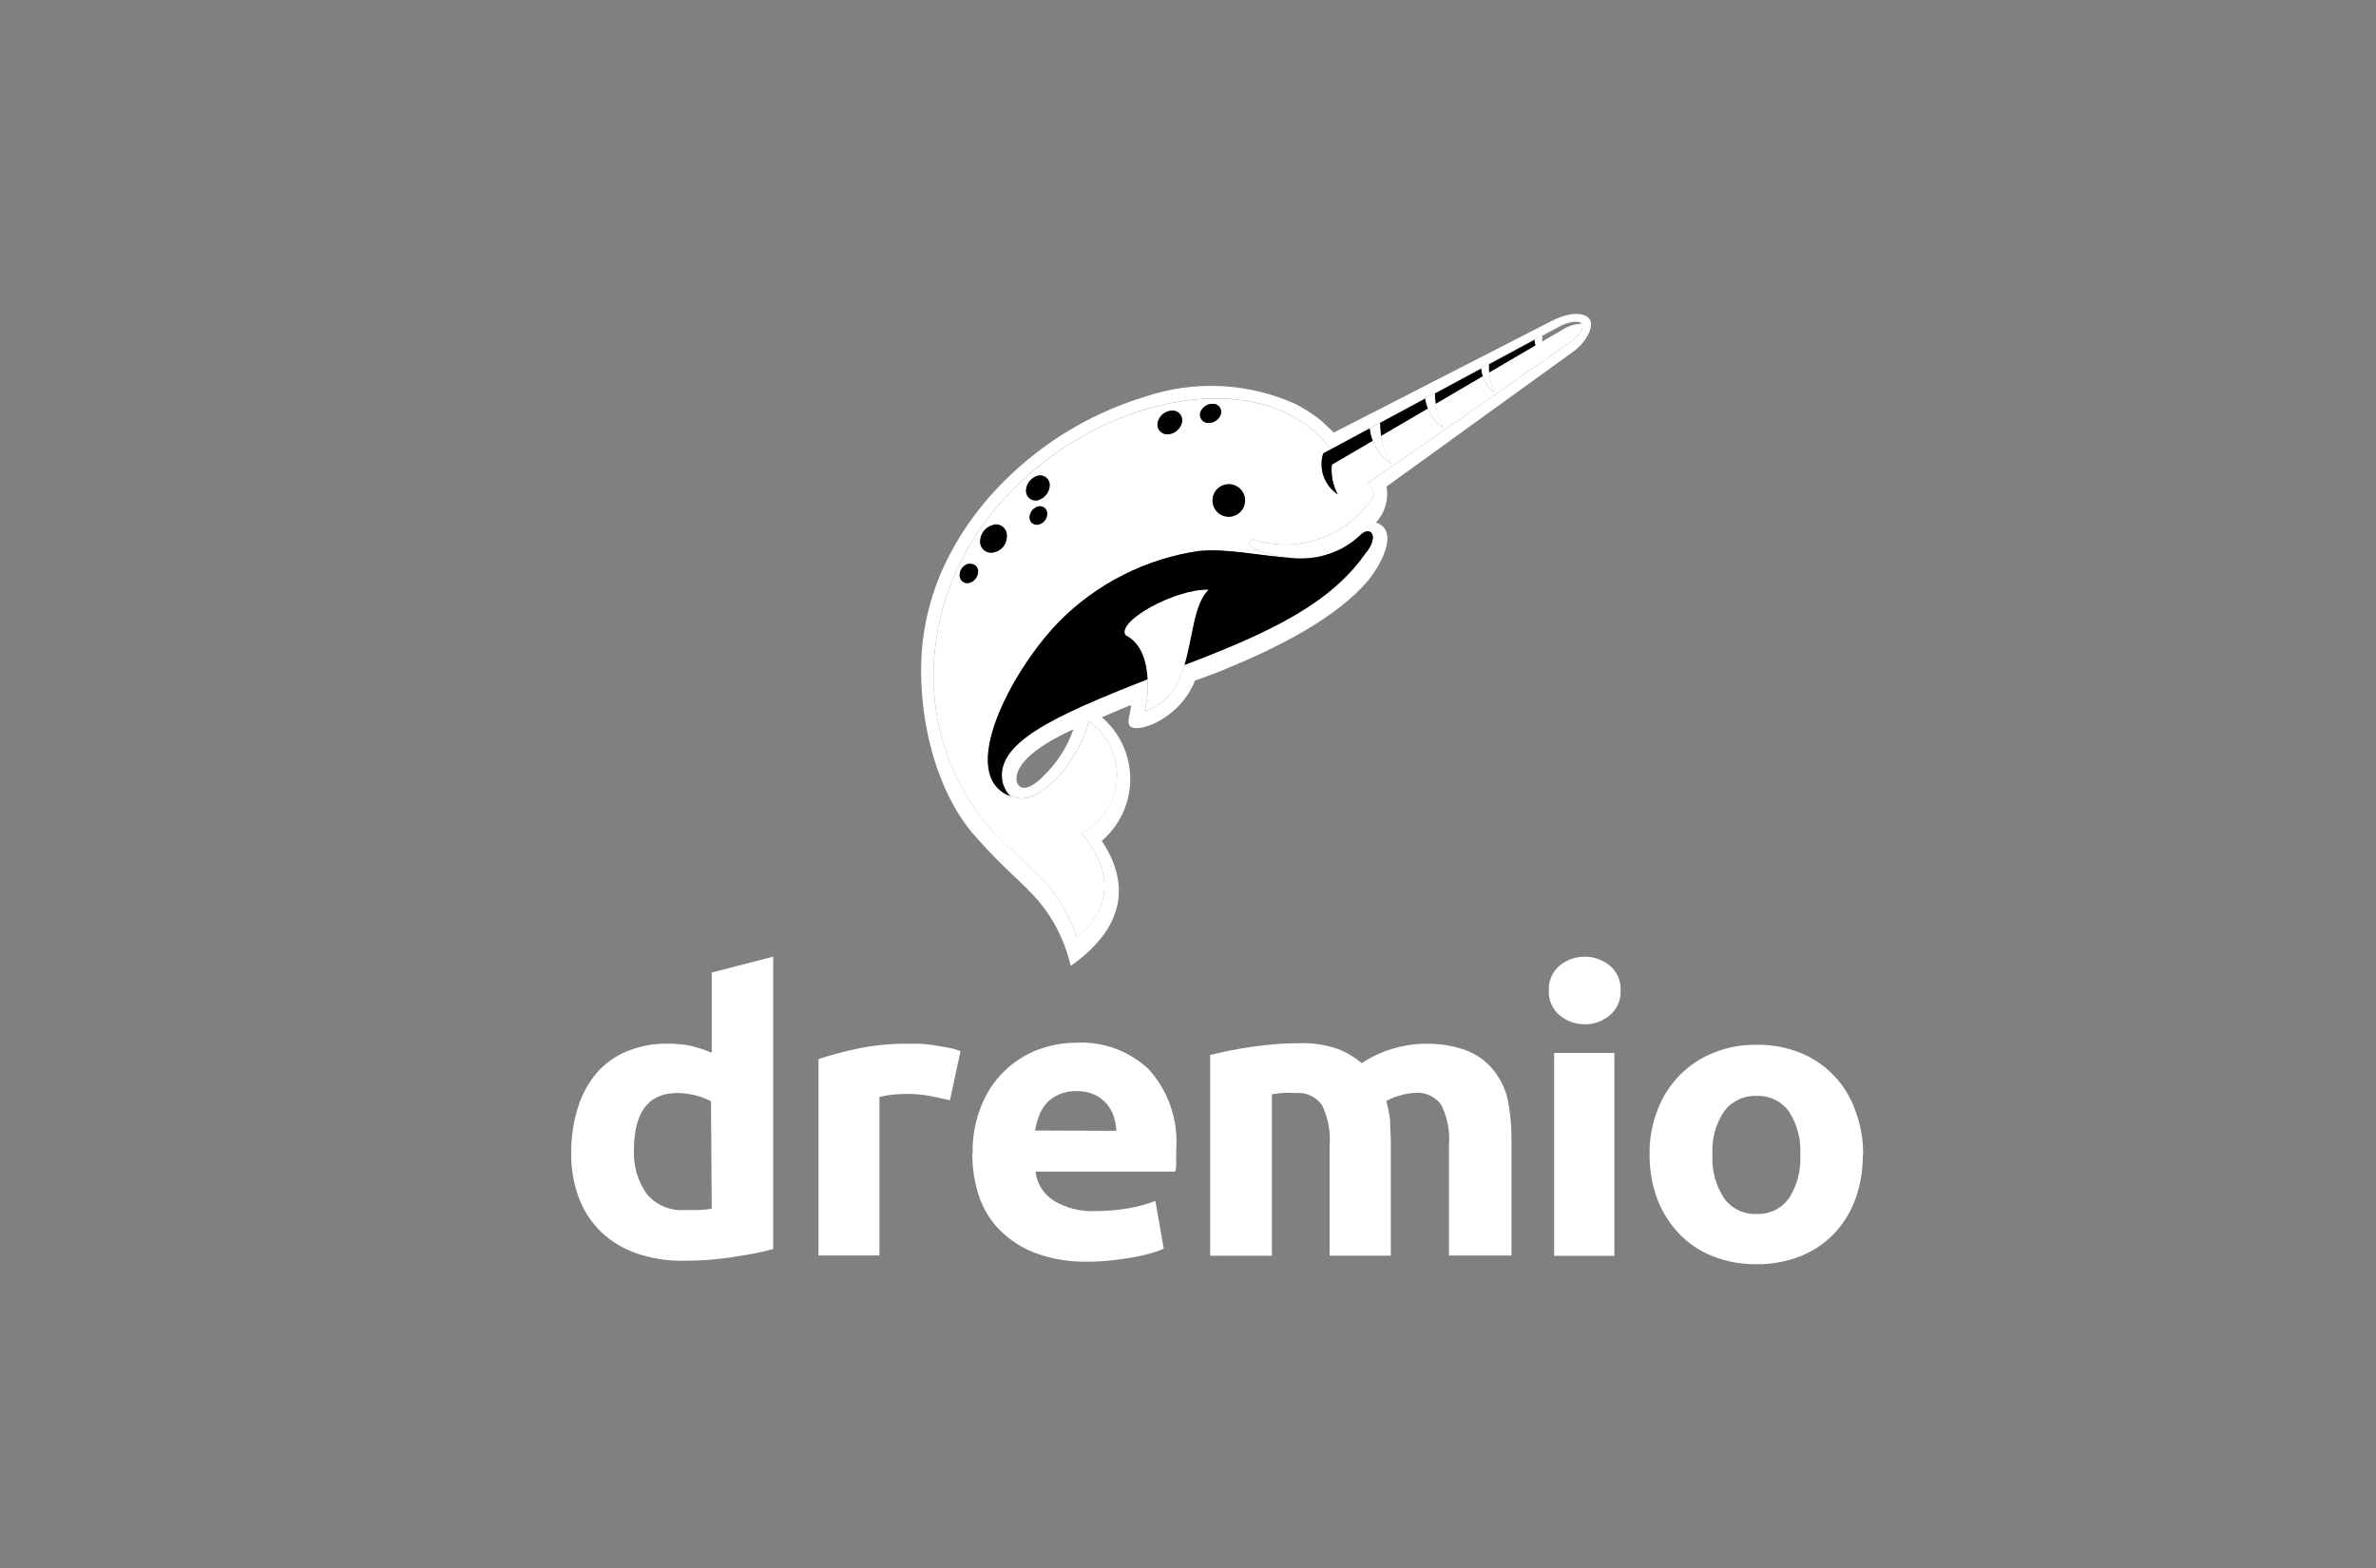 <?xml version="1.0" encoding="UTF-8"?>
<svg id="Ebene_1" data-name="Ebene 1" xmlns="http://www.w3.org/2000/svg" viewBox="0 0 500 330">
  <rect x="0" y="0" width="500" height="330" fill="#808080" stroke="none"/>
  <defs>
    <style>
      .cls-1 {
        fill: none;
      }

      .cls-2 {
        fill: #fff;
      }
    </style>
  </defs>
  <path class="cls-2" d="M338.77,203.22c-3.08-2.51-7.5-2.51-10.57,0-1.52,1.31-2.36,3.23-2.27,5.24-.1,2,.74,3.93,2.27,5.21,3.07,2.55,7.52,2.55,10.57,0,1.52-1.3,2.36-3.21,2.27-5.21.09-2.01-.75-3.94-2.27-5.24Z"/>
  <rect class="cls-2" x="327.05" y="221.61" width="12.67" height="42.7"/>
  <path class="cls-2" d="M196.56,219.98c-1.06-.12-2.03-.31-3.03-.31h-2.54c-3.54-.04-7.08.31-10.54,1.03-2.78.57-5.52,1.31-8.21,2.19v41.34h12.82v-33.34c.84-.23,1.7-.4,2.57-.48,1.01-.12,2.02-.18,3.03-.18,1.7-.03,3.39.12,5.06.43,1.51.31,2.91.6,4.06.88l.15-.09,2.19-10.22c-.81-.33-1.65-.57-2.51-.73l-3.03-.51h-.02v-.01Z"/>
  <path class="cls-2" d="M314.31,225.25c-1.47-1.83-3.39-3.25-5.58-4.12-2.91-1.07-5.99-1.56-9.09-1.45-2.25.03-4.49.39-6.64,1.06-2.28.66-4.46,1.69-6.43,3.03-1.51-1.29-3.23-2.31-5.09-3.03-2.58-.87-5.3-1.28-8.03-1.19-1.67,0-3.39.06-5.12.21-1.73.15-3.42.34-5.09.57s-3.21.54-4.7.82l-3.88.88v42.25h13v-33.97c.79-.09,1.63-.28,2.48-.28.85-.05,1.7-.05,2.54,0,2.17-.2,4.27.79,5.52,2.57,1.29,2.63,1.84,5.57,1.6,8.48v23.18h12.88v-23.85c0-1.48-.15-3.1-.15-4.52-.13-1.4-.41-2.8-.82-4.15.94-.55,1.97-.96,3.03-1.22.98-.31,2-.48,3.03-.51,2.18-.21,4.3.78,5.55,2.57,1.29,2.63,1.84,5.57,1.6,8.48v23.18h13.15v-24.57c.02-2.74-.24-5.47-.76-8.15-.5-2.3-1.54-4.47-3.03-6.3l.02.03h.01Z"/>
  <path class="cls-2" d="M301.95,82.82l9.78-5.26v-.11l-9.79,5.29h.01v.07h0v.01Z"/>
  <path d="M313.33,76.71c-.04.58-.02,1.15.03,1.72l9.98-5.84c-.15-.35-.31-.67-.4-1.04l-9.6,5.16s-.01,0-.01,0Z"/>
  <path d="M301.95,82.82c0,.74.06,1.47.16,2.19l9.95-5.83c-.19-.56-.3-1.12-.32-1.62l-9.78,5.26h-.01Z"/>
  <path class="cls-2" d="M300.47,85.97c.65,1.66,1.78,3.11,3.3,4.11-.86-1.58-1.41-3.3-1.66-5.07-.1-.73-.17-1.45-.16-2.19v-.07h-.17l-1.89,1.03s.01.04.01.07.01.04.01.07c.09.72.29,1.41.55,2.07h0l.01-.02Z"/>
  <path class="cls-1" d="M213.96,164.56c1.1,2.91,4.49,0,5.76-1.38,2.74-2.65,4.82-5.91,6.1-9.5v-.17c-4.29,1.96-12.66,6.31-11.86,11.04v.01Z"/>
  <path class="cls-2" d="M289.6,109.93c1.86-2.04,2.66-4.82,2.19-7.54l39.43-28.49c2.67-1.96,4.45-5.48,3.19-6.86s-4.12-1.38-7.89.51l-45.84,23.49-.28-.28-2.44-2.29c-1.66-1.3-3.42-2.44-5.28-3.42-10.07-4.55-21.51-5.08-31.96-1.48-11.89,3.64-22.61,10.34-31.1,19.44-3.78,4.02-7.02,8.53-9.6,13.41-3.28,6.11-5.3,12.81-5.96,19.72-1.23,13.44,2.51,30.83,11.93,40.7,2.23,2.54,4.63,4.93,7.09,7.27,1.89,1.78,3.8,3.57,5.48,5.52,3.14,3.76,5.39,8.18,6.58,12.92l.2.68.38-.23c9.57-6.89,12.99-15.74,6.14-26.03,3.79-3.26,5.99-8.01,5.99-13.01s-2.18-9.76-5.99-13.01c1.68-.68,4.45-1.92,6.14-2.57,0,1.61-1.16,3.97,0,4.6,2.29,1.26,10.6-2.26,13.44-9.7v-.03c2.57-.96,4.22-1.48,7.09-2.71,10.73-4.45,22.77-10.56,29.35-18.34,2.29-2.74,6.93-10.43,1.68-12.24h.02l.02-.03ZM270.6,117.24c.95.18,1.91.25,2.86.27h.74c.79-.01,1.58-.08,2.35-.2.22-.03.44-.07.65-.1.23-.04.47-.1.7-.16.56-.13,1.11-.29,1.66-.47.18-.07.37-.11.56-.18.47-.18.93-.37,1.39-.57.46-.21.9-.44,1.33-.69h.01c.6-.35,1.19-.73,1.75-1.15,0,0,.02-.01.03-.02.57-.43,1.11-.88,1.63-1.38,2.06-2.06,4.12.07,1.16,3.77v-.04c-7.32,10.48-19.55,16.54-38.19,23.61-1.32,4.4-3.5,8.3-8.4,9.76.39-1.15.82-3.86.67-6.76-20.05,7.86-32.19,13.52-30.54,21.67.07.37.23.7.37,1.04,3.47,6.79,14.54-2.04,17.8-13.83,3.98,2.74,6.22,7.39,5.9,12.21s-3.17,9.12-7.47,11.31c5.93,6.99,7.31,14.98-.93,22.04-4.22-12.24-11.69-15.5-18.55-23.29-9-10.69-13.07-24.66-11.21-38.5,5.62-44.29,64.33-66.4,83.18-41.02l8.2-4.43v-.04l1.5-.76,10.14-5.48s-.01-.04-.01-.07l1.89-1.03h.16l9.79-5.29v-.09l1.44-.78h.17l9.56-5.16s-.02-.03-.02-.06l1.26-.68v.07l4.31-2.33c1.71-.78,3.7-1.3,4.42-.35.72.96-1,2.95-2.29,3.87l-42.76,29.76c1.14,1.12,1.66,2.13.9,3.22-5.51,8.19-15.81,11.68-25.17,8.54-1.38,1.2-1,2.44,7.06,3.77h0ZM225.82,153.51v.17c-1.28,3.59-3.37,6.85-6.1,9.5-1.26,1.38-4.67,4.29-5.76,1.38-.78-4.73,7.58-9.09,11.86-11.04v-.01Z"/>
  <path class="cls-2" d="M287.44,116.31v.04l.1-.17s-.07.09-.1.13h0Z"/>
  <path class="cls-2" d="M281.52,115.83c.46-.21.91-.44,1.33-.69-.44.25-.88.48-1.33.69Z"/>
  <path class="cls-2" d="M274.22,117.5c.79-.01,1.58-.08,2.35-.2-.77.12-1.56.18-2.35.2Z"/>
  <path class="cls-2" d="M263.54,113.46c9.35,3.14,19.66-.35,25.17-8.54.76-1.1.25-2.1-.9-3.22l42.76-29.76c1.3-.93,3.02-2.91,2.29-3.87-.72-.96-2.71-.45-4.42.35l-4.31,2.33s.01.1.02.15l4.3-2.31c1.64-.78,3.64-1.26,4.35-.45-1.51.04-2.98.53-4.22,1.38l-4.3,2.52c.15,1.11.4,2.19.87,3.21-.84-.7-1.41-1.64-1.82-2.65l-9.98,5.84c.13,1.38.53,2.72,1.21,3.94-1.05-.27-2.01-1.7-2.51-3.18l-9.95,5.83c.25,1.77.79,3.49,1.66,5.07-1.52-1-2.64-2.45-3.3-4.11l-9.84,5.76c.32,2.1,1.06,4.12,2.23,5.92-1.85-1.16-3.2-2.91-3.96-4.91l-8.63,5.05v-.03c-.22,2.17.2,4.35,1.23,6.28-2.82-1.87-4.06-5.38-3.05-8.6l9.82-5.27v-.03l-8.2,4.43c-18.85-25.38-77.57-3.26-83.18,41.02-1.86,13.84,2.22,27.82,11.21,38.5,6.86,7.79,14.33,11.04,18.55,23.29,8.22-7.06,6.86-15.05.93-22.04,4.31-2.19,7.15-6.49,7.47-11.31s-1.91-9.47-5.9-12.21c-3.27,11.79-14.33,20.63-17.8,13.83.29.72.69,1.39,1.28,1.9-11.38-4.25,0-26.2,10.28-36.76,7.89-7.96,18.14-13.15,29.22-14.82,5.96-.65,12.44.96,20.58,1.54.26.02.51-.01.77,0-.95-.02-1.91-.09-2.86-.27-8.06-1.34-8.44-2.57-7.06-3.77h-.01v-.03ZM205.83,120.36c-.03,1.13-.84,2.09-1.96,2.33-.5.1-1.02-.04-1.4-.39-.38-.35-.57-.85-.51-1.37.04-1.14.86-2.11,1.99-2.33v.1c.48-.11,1,.01,1.37.34.37.32.57.82.53,1.31h-.01l-.01.01ZM211.87,112.85c.02,1.7-1.21,3.16-2.88,3.42-.7.15-1.42-.06-1.96-.53s-.83-1.16-.78-1.88c.06-1.66,1.23-3.07,2.84-3.42v-.03c.72-.16,1.45.03,2,.51s.84,1.19.77,1.91h0l.01.02ZM220.37,108.18c-.02,1.1-.82,2.03-1.89,2.23-.46.1-.94-.02-1.3-.34-.36-.31-.55-.77-.51-1.24.04-1.1.82-2.01,1.89-2.26.47-.1.96.03,1.32.35s.55.78.5,1.26h-.01ZM220.89,102.25c-.11,1.45-1.13,2.67-2.54,3.05-.63.13-1.29-.04-1.77-.47s-.73-1.05-.67-1.69c.11-1.45,1.13-2.67,2.54-3.05.63-.13,1.29.04,1.76.47.48.43.73,1.05.67,1.69h.01ZM248.69,89.05c-.39,1.4-1.67,2.37-3.12,2.36-.64-.01-1.23-.32-1.61-.85-.38-.51-.49-1.17-.31-1.79.39-1.41,1.69-2.38,3.16-2.36h.03c.64.02,1.22.35,1.58.86s.46,1.17.27,1.78h.01-.01ZM253.91,88.98c-.5-.1-.94-.41-1.19-.86s-.28-.98-.08-1.47c.48-1.14,1.68-1.82,2.91-1.64.54.09,1,.43,1.24.9.25.48.26,1.05.02,1.53-.51,1.11-1.71,1.73-2.91,1.54h.01ZM262,105.69c-.15,1.4-1.14,2.56-2.5,2.94-1.54.43-3.18-.28-3.93-1.69-.76-1.41-.44-3.16.78-4.21,1.06-.92,2.58-1.1,3.84-.45s1.97,2,1.82,3.4h-.02l.01.01Z"/>
  <path class="cls-2" d="M277.92,117.05c.56-.13,1.11-.29,1.66-.47-.55.18-1.1.35-1.66.47Z"/>
  <path d="M272.7,117.52c-8.12-.58-14.6-2.19-20.58-1.54-11.08,1.66-21.33,6.86-29.22,14.82-10.28,10.56-21.67,32.51-10.28,36.76-.58-.51-.98-1.19-1.28-1.9-.15-.35-.3-.67-.37-1.04-1.66-8.17,10.5-13.82,30.54-21.67-.18-3.64-1.28-7.6-4.65-9.25-1.85-2.99,10.56-9.74,17.42-9.53-3.08,3-3.26,9.85-5.04,15.79,18.64-7.07,30.87-13.13,38.19-23.61.03-.04.07-.09.1-.13l-.1.17c2.95-3.7.9-5.83-1.16-3.77-.51.49-1.06.95-1.63,1.38,0,0-.02.01-.03.02-.56.41-1.14.81-1.75,1.15h-.01c-.44.26-.88.48-1.33.69-.46.21-.92.4-1.39.57-.18.07-.37.11-.56.18-.55.19-1.1.35-1.66.47-.23.06-.47.11-.7.16-.21.04-.44.07-.65.1-.77.12-1.56.18-2.35.2h-.74c-.26,0-.51.02-.77,0h0v-.02Z"/>
  <path class="cls-2" d="M236.87,133.66c3.38,1.66,4.46,5.62,4.65,9.25.15,2.9-.28,5.61-.67,6.76,4.9-1.45,7.08-5.36,8.4-9.76,1.78-5.94,1.96-12.79,5.04-15.79-6.86-.2-19.27,6.55-17.42,9.53v.01Z"/>
  <path d="M260.17,102.29c-1.25-.65-2.76-.47-3.84.45-1.21,1.05-1.53,2.8-.78,4.21.76,1.41,2.38,2.11,3.93,1.69,1.35-.37,2.35-1.54,2.5-2.94s-.57-2.75-1.82-3.4h.02l-.01-.01Z"/>
  <path class="cls-2" d="M290.42,89l9.49-5.1s-.01-.04-.01-.07l-10.14,5.48.66-.34v.03Z"/>
  <path d="M290.42,89c-.02.92.06,1.84.2,2.73l9.84-5.76c-.26-.66-.46-1.35-.55-2.07l-9.49,5.1h0Z"/>
  <path d="M278.46,95.43c-1.01,3.22.23,6.74,3.05,8.6-1.03-1.92-1.47-4.11-1.23-6.28v.03l8.63-5.05c-.31-.83-.55-1.69-.63-2.58l-9.82,5.27v.01Z"/>
  <path d="M211.1,110.94c-.55-.48-1.29-.67-2-.51v.03c-1.62.36-2.79,1.77-2.84,3.42-.04.72.25,1.41.78,1.88.54.47,1.26.66,1.96.53,1.68-.27,2.9-1.73,2.88-3.42.06-.73-.22-1.43-.77-1.91h0l-.01-.02Z"/>
  <path d="M220.22,100.56c-.48-.43-1.13-.6-1.76-.47-1.41.37-2.43,1.6-2.54,3.05-.06.64.19,1.26.67,1.69s1.13.6,1.77.47c1.41-.37,2.43-1.6,2.54-3.05.06-.64-.19-1.26-.67-1.69h-.01Z"/>
  <path d="M246.84,86.41h-.03c-1.47-.02-2.76.95-3.16,2.36-.18.62-.07,1.28.31,1.79s.97.83,1.61.85c1.45,0,2.73-.96,3.12-2.36.19-.6.09-1.26-.27-1.78s-.95-.84-1.58-.86h-.01.01Z"/>
  <path d="M256.82,87.44c.23-.49.22-1.05-.02-1.53-.25-.48-.72-.82-1.24-.9-1.23-.18-2.43.5-2.91,1.64-.19.48-.17,1.02.08,1.47s.68.77,1.19.86c1.21.19,2.39-.44,2.91-1.54h-.01Z"/>
  <path d="M219.87,106.92c-.36-.31-.85-.45-1.32-.35-1.06.25-1.84,1.17-1.89,2.26-.03.47.16.93.51,1.24s.84.44,1.3.34c1.07-.21,1.86-1.13,1.89-2.23.04-.48-.15-.95-.5-1.26h.01Z"/>
  <path d="M205.31,119.05c-.37-.32-.88-.45-1.37-.34v-.1c-1.12.22-1.95,1.19-1.99,2.33-.06.51.13,1.02.51,1.37s.9.49,1.4.39c1.11-.23,1.91-1.2,1.96-2.33.04-.49-.15-.98-.53-1.31h.01l.01-.01Z"/>
  <path class="cls-2" d="M288.9,92.74c.75,2,2.1,3.75,3.96,4.91-1.16-1.8-1.9-3.83-2.23-5.92-.15-.91-.22-1.81-.2-2.73v-.02l-.66.34-1.5.76v.08c.08.91.31,1.76.63,2.58h0Z"/>
  <path class="cls-2" d="M312.06,79.18c.49,1.48,1.45,2.92,2.51,3.18-.68-1.22-1.07-2.56-1.21-3.94-.06-.57-.07-1.14-.03-1.72v-.12h0l-.17-.01-1.44.78v.2c.02.5.13,1.06.32,1.62h.02v.01Z"/>
  <path class="cls-2" d="M323.28,73.16c.49,1.48,1.45,2.92,2.51,3.18-.68-1.22-1.07-2.56-1.21-3.94-.06-.57-.07-1.14-.03-1.72v-.12h0l-.17-.01-1.44.78v.2c.02.5.13,1.06.32,1.62h.02v.01Z"/>
  <path class="cls-2" d="M149.77,204.67v16.88c-1.39-.58-2.84-1.06-4.3-1.42-1.58-.34-3.2-.49-4.82-.48-2.96-.07-5.89.47-8.63,1.57-2.46.99-4.67,2.55-6.43,4.55-1.81,2.14-3.15,4.63-3.97,7.31-.97,3.1-1.45,6.33-1.42,9.57-.04,3.21.5,6.41,1.6,9.42,1.01,2.71,2.61,5.15,4.67,7.18,2.13,2.03,4.68,3.56,7.46,4.52,3.24,1.11,6.67,1.64,10.09,1.57,1.57,0,3.22-.06,4.93-.18,1.7-.15,3.39-.31,5.03-.57,1.63-.28,3.21-.48,4.73-.79,1.34-.25,2.68-.56,4-.94v-61.52l-12.93,3.33h-.01ZM149.76,254.38c-.8.14-1.61.23-2.42.28h-3.21c-3.07.24-6.06-1.03-8.03-3.39-1.87-2.65-2.82-5.84-2.7-9.09,0-4.55.96-7.82,2.88-9.81,1.49-1.55,3.56-2.33,6.22-2.33,1.33,0,2.65.18,3.94.51h0c.2.04.39.11.59.17.15.04.31.09.46.14.41.13.81.29,1.21.47.09.04.18.08.27.13.22.1.44.19.65.3l.15,22.61h-.02v.02l.01-.01Z"/>
  <path class="cls-2" d="M241.85,225.15c-4.12-3.95-9.69-6.01-15.4-5.7h.02c-2.77,0-5.53.52-8.12,1.49-5.37,2.08-9.64,6.29-11.79,11.64-1.32,3.23-1.96,6.69-1.88,10.19l-.06-.03c-.04,3.09.45,6.16,1.42,9.09.92,2.69,2.44,5.14,4.45,7.15,2.15,2.12,4.72,3.76,7.55,4.79,3.45,1.24,7.09,1.83,10.76,1.76,1.63,0,3.33-.09,4.88-.25,1.54-.15,3.15-.4,4.58-.63,1.31-.23,2.6-.51,3.88-.88.94-.25,1.87-.57,2.76-.97l-1.76-10.06c-1.8.69-3.67,1.21-5.58,1.54-2.31.41-4.66.61-7,.6-3.12.17-6.21-.61-8.88-2.24-2.11-1.34-3.49-3.57-3.76-6.06h29.39c.21-.66.21-1.45.21-2.3v-2.36c.45-6.12-1.59-12.16-5.67-16.76v-.01ZM234.92,237.99l-17.12-.06h0v-.02h0c.2-1.03.47-2.04.82-3.03.37-.99.91-1.91,1.6-2.7.74-.79,1.64-1.42,2.64-1.85,1.17-.49,2.43-.73,3.7-.69,1.31-.04,2.6.22,3.79.76.97.45,1.84,1.1,2.54,1.91h0c.66.77,1.17,1.66,1.48,2.63.16.49.29,1,.38,1.5.04.21.04.42.07.63.04.3.09.59.1.89h0v.03Z"/>
  <path class="cls-2" d="M390.41,233.66h0c-1.95-5.51-6.17-9.93-11.61-12.11-2.89-1.15-5.98-1.71-9.09-1.67-3.11-.05-6.2.51-9.09,1.67-5.45,2.16-9.72,6.52-11.79,12-1.18,2.99-1.75,6.18-1.7,9.39-.03,3.21.52,6.41,1.63,9.42,1.04,2.73,2.61,5.22,4.64,7.34,1.99,2.06,4.4,3.66,7.06,4.7,2.9,1.13,5.98,1.69,9.09,1.67,3.16.04,6.32-.52,9.28-1.67,2.66-1.05,5.06-2.65,7.06-4.7,2.02-2.1,3.56-4.6,4.55-7.34,1.08-3.03,1.61-6.21,1.57-9.42l.06.12c.05-3.2-.52-6.4-1.67-9.39l.01-.01ZM376.52,252.11c-.12.18-.27.34-.4.51-1.57,1.91-3.95,2.99-6.46,2.87-2.72.13-5.31-1.14-6.88-3.36-1.75-2.7-2.6-5.88-2.42-9.09-.2-3.21.65-6.4,2.42-9.09.6-.82,1.34-1.51,2.18-2.04,1.39-.89,3.03-1.34,4.72-1.27,2.69-.11,5.25,1.14,6.81,3.33h0c1.72,2.68,2.54,5.84,2.36,9.03.18,3.2-.63,6.39-2.33,9.12v-.01Z"/>
</svg>